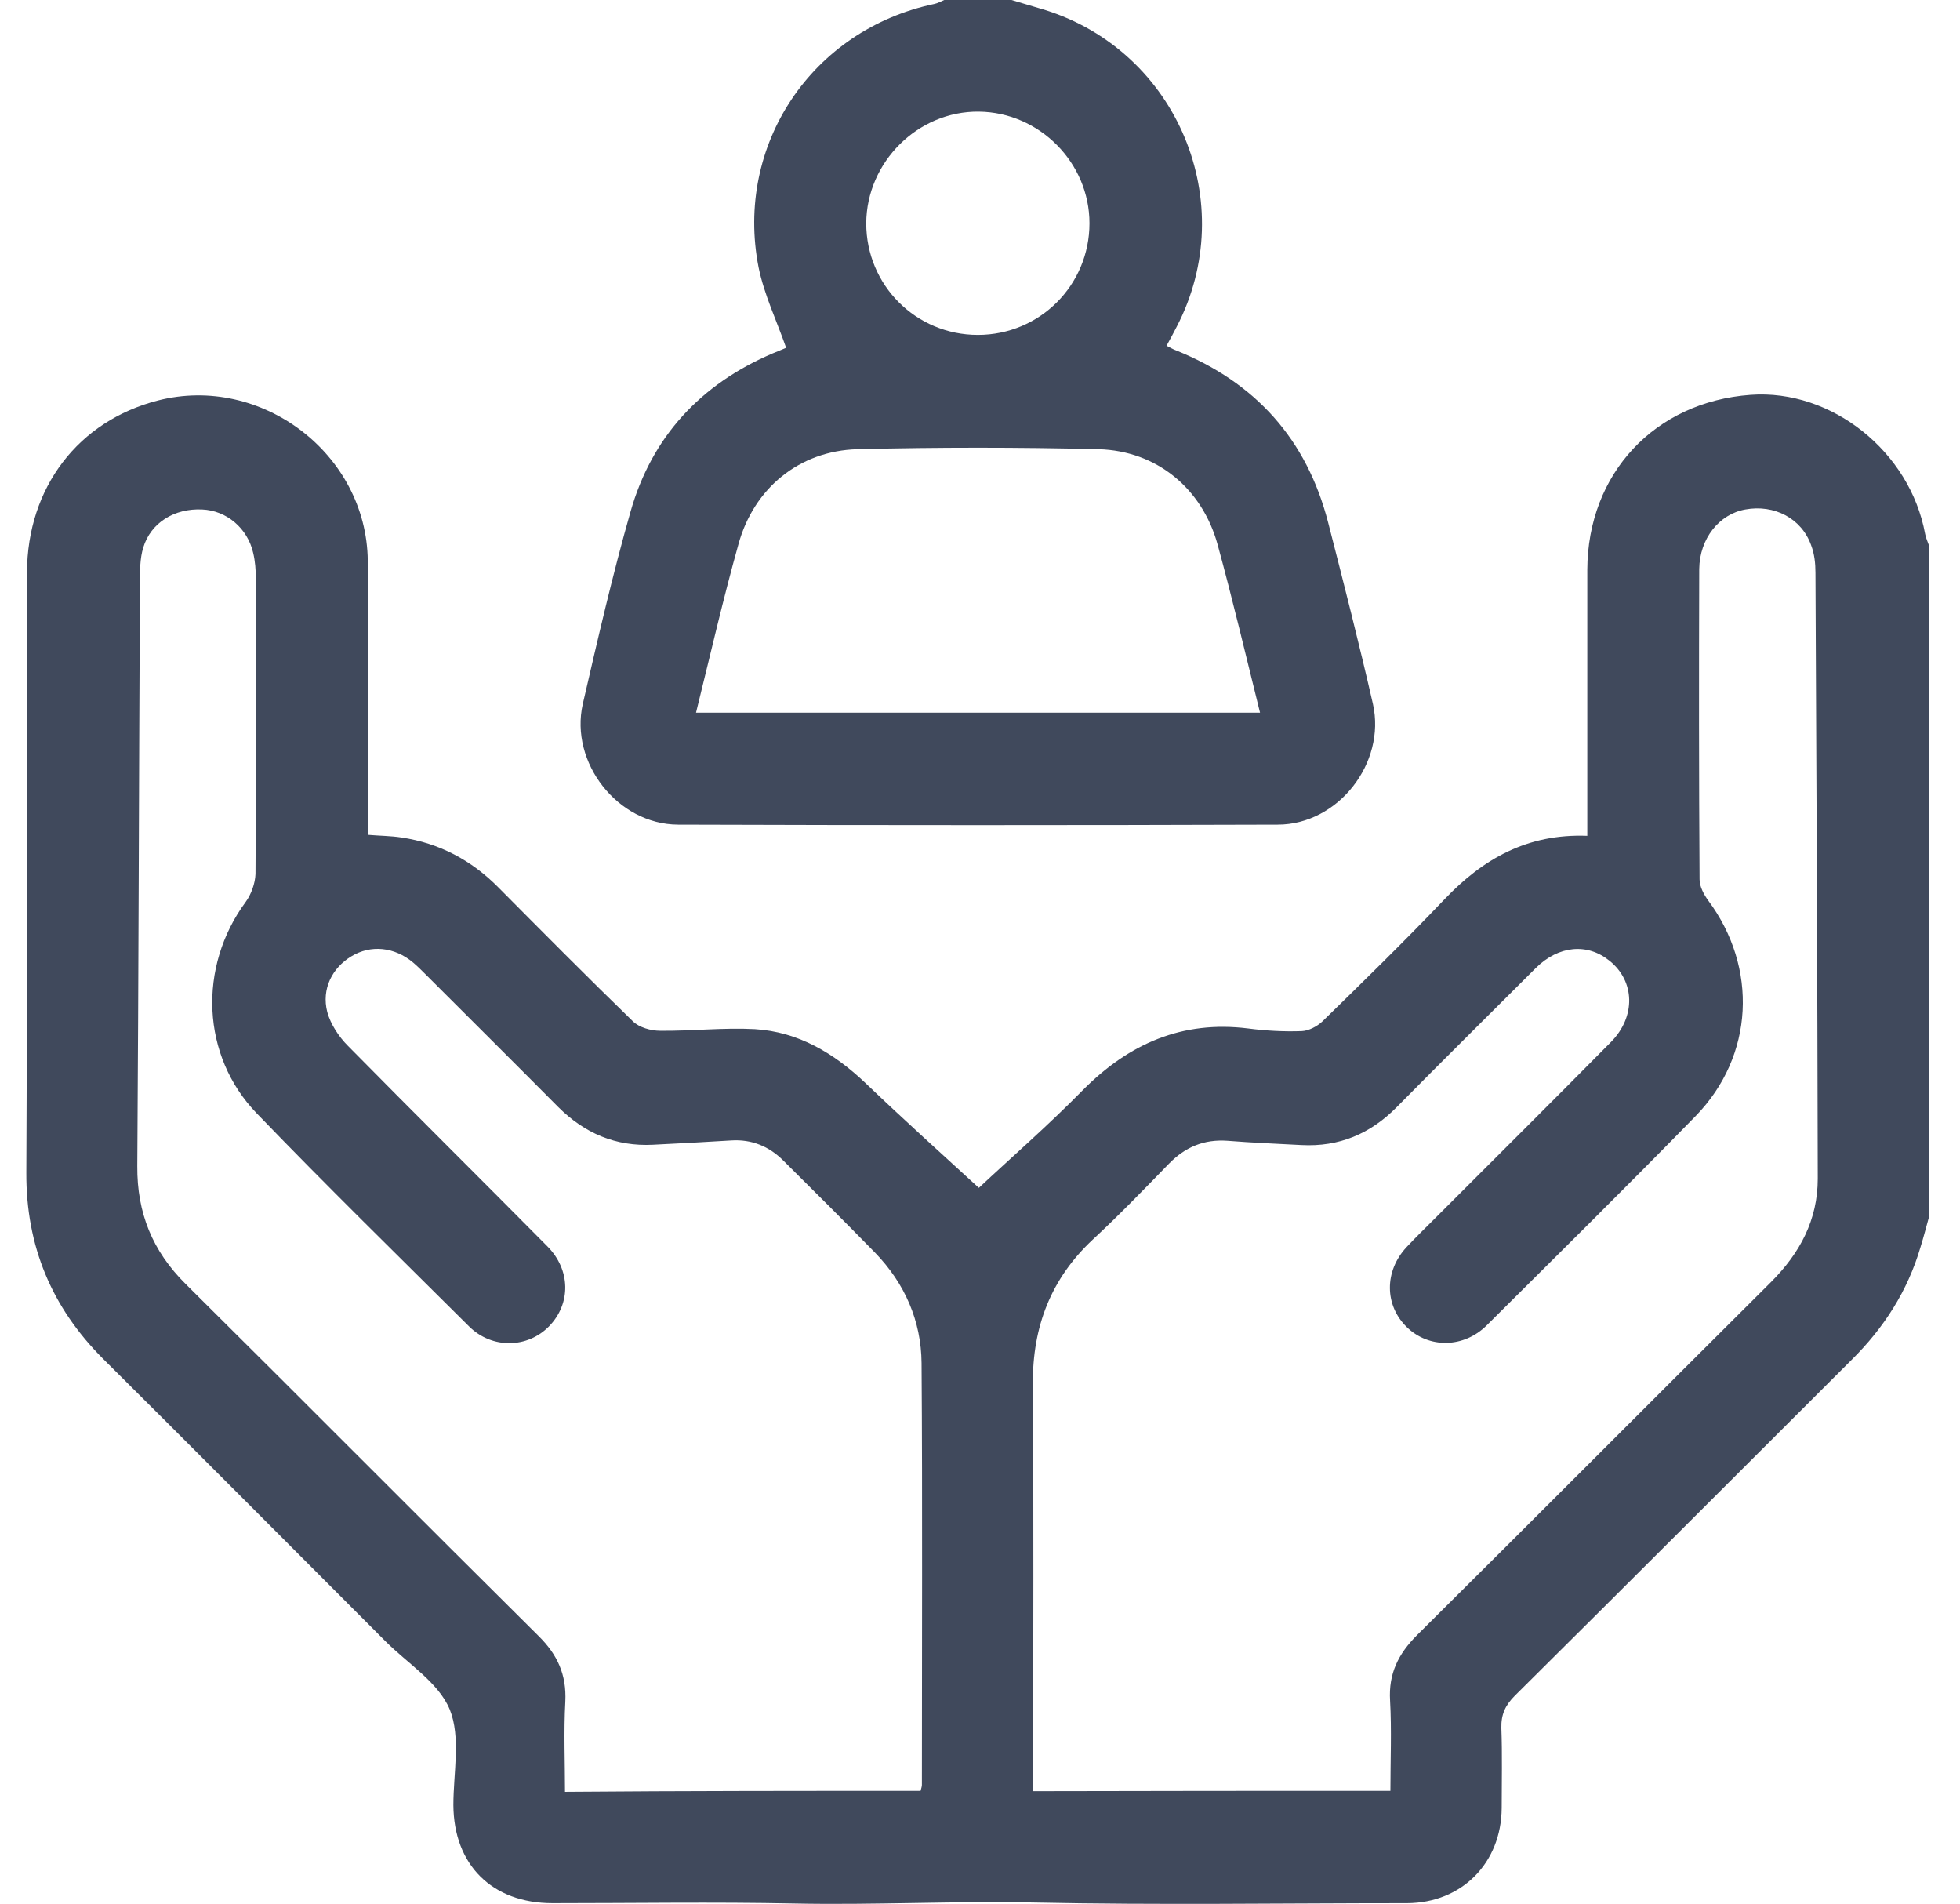 <?xml version="1.0" encoding="utf-8"?>
<!-- Generator: Adobe Illustrator 26.0.2, SVG Export Plug-In . SVG Version: 6.00 Build 0)  -->
<svg version="1.1" id="Camada_1" xmlns="http://www.w3.org/2000/svg" xmlns:xlink="http://www.w3.org/1999/xlink" x="0px" y="0px"
	 viewBox="0 0 595.3 578.1" style="enable-background:new 0 0 595.3 578.1;" xml:space="preserve">
<style type="text/css">
	.st0{fill:#40495C;}
</style>
<g>
	<path class="st0" d="M586,369.1c-0.9,3.2-1.7,6.4-2.7,9.6c-3.9,13.3-11.1,24.5-20.9,34.2c-34.1,34-68.1,68.1-102.3,102
		c-2.9,2.9-4.2,5.7-4.1,9.8c0.3,8.1,0.1,16.2,0.1,24.3c-0.1,16.7-12.1,28.8-28.7,28.9c-37.8,0-75.6,0.6-113.4-0.2
		c-24.3-0.5-48.5,0.8-72.8,0.3c-24.4-0.5-48.9-0.1-73.4-0.1c-18.3,0-30-11.6-30.1-29.8c0-9.8,2.3-20.6-1.1-29
		c-3.4-8.2-12.7-13.9-19.5-20.7c-28.6-28.6-57.1-57.3-85.8-85.8C15.7,397,7.9,378.4,8,356.1c0.3-60.8,0.1-121.5,0.2-182.3
		c0.1-25.8,15.6-46,39.8-52.2c31.4-8,63.3,16.2,63.7,48.6c0.3,25.6,0.1,51.2,0.1,76.7c0,2.1,0,4.1,0,6.6c3.5,0.3,6.8,0.3,10.1,0.8
		c11.5,1.7,21.3,6.9,29.5,15.2c13.5,13.6,27,27.2,40.8,40.6c1.9,1.9,5.5,2.9,8.3,2.9c9.6,0.1,19.2-1,28.7-0.5
		c13.3,0.8,24.1,7.3,33.7,16.4c11.7,11.2,23.7,22,34.4,31.8c9.5-8.9,21-18.9,31.6-29.7c14-14.1,30.2-21.2,50.2-18.7
		c5.4,0.7,10.9,1,16.3,0.8c2.1-0.1,4.6-1.4,6.2-2.9c12.5-12.2,25-24.4,37.1-37.1c11.7-12.3,25.2-20,43.4-19.3c0-2.3,0-4.3,0-6.3
		c0-24.8,0-49.7,0-74.5c0.1-29.2,20.5-51,49.6-53.1c24.6-1.8,48.4,17.2,53,42.2c0.2,1.2,0.8,2.4,1.2,3.6
		C586,233.7,586,301.4,586,369.1L586,369.1z M279.6,543.8c0.2-0.8,0.4-1.3,0.4-1.8c0-42.7,0.2-85.4-0.1-128.1
		c-0.1-12.8-5.1-24.2-14.1-33.5c-9.2-9.4-18.5-18.7-27.9-28c-4.3-4.3-9.6-6.5-15.8-6.1c-7.9,0.5-15.8,0.9-23.7,1.3
		c-11.4,0.6-20.9-3.5-28.9-11.5c-13.4-13.5-26.9-26.9-40.3-40.3c-1.2-1.2-2.4-2.4-3.7-3.5c-5.7-4.8-12.9-5.5-18.8-1.9
		c-5.8,3.5-9.1,9.9-7.3,16.9c1,3.7,3.5,7.5,6.3,10.3c20.1,20.4,40.4,40.5,60.5,60.8c7.2,7.2,7.2,17.5,0.6,24.3
		c-6.5,6.7-17.3,7-24.3,0.1c-21.6-21.5-43.4-42.8-64.5-64.7c-16.9-17.5-17.9-44.5-3.4-64.2c1.7-2.3,2.9-5.7,3-8.5
		c0.2-29.9,0.2-59.8,0.1-89.7c0-2.6-0.2-5.3-0.8-7.8c-1.7-7.5-8.1-12.9-15.5-13.2c-8.4-0.4-15.6,4-17.9,11.6c-1,3.3-1,7-1,10.6
		c-0.3,59.1-0.4,118.1-0.8,177.2c-0.1,14.2,4.6,25.8,14.7,35.8c35.8,35.5,71.3,71.3,107.1,106.8c5.8,5.7,8.6,11.8,8.2,20
		c-0.5,9.1-0.1,18.3-0.1,27.4C208.2,543.8,243.9,543.8,279.6,543.8L279.6,543.8z M422.3,543.8c0-9.4,0.4-18.4-0.1-27.4
		c-0.5-8.2,2.5-14.2,8.2-19.9c35.9-35.6,71.6-71.5,107.5-107.2c8.8-8.8,14.2-18.9,14.2-31.4c-0.1-61.3-0.4-122.6-0.7-184
		c0-2.8-0.3-5.7-1.3-8.3c-2.9-8.2-11.2-12.5-20-10.9c-7.9,1.4-13.9,8.8-14,18.1c-0.1,31.4-0.1,62.8,0.1,94.2c0,2.2,1.3,4.6,2.6,6.4
		c15.2,20.4,14,47.2-3.8,65.5c-20.9,21.4-42.2,42.4-63.4,63.5c-7,7-17.6,7.1-24.3,0.6c-6.8-6.6-6.9-17-0.1-24.3
		c2.8-3,5.8-5.9,8.7-8.8c17.8-17.8,35.7-35.6,53.4-53.5c7.6-7.7,7.3-18.5-0.5-24.7c-6.7-5.4-15.4-4.6-22.3,2.2
		c-14.1,14.1-28.3,28.1-42.3,42.3c-8,8.1-17.5,12.1-28.9,11.5c-7.5-0.4-15-0.7-22.5-1.3c-7.1-0.5-12.8,1.9-17.7,6.9
		c-7.6,7.8-15.2,15.7-23.2,23.1c-12.7,11.9-18.3,26.4-18.2,43.8c0.3,39.1,0.1,78.2,0.1,117.4c0,2,0,4,0,6.3
		C350.2,543.8,385.9,543.8,422.3,543.8L422.3,543.8z"/>
	<path class="st0" d="M307.2,0c3.4,1,6.7,2,10.1,3c40.4,12.6,59.6,58.7,40.1,96.2c-0.9,1.8-1.9,3.6-3.1,5.8c1.1,0.5,2,1.1,2.9,1.4
		c24.1,9.7,39.7,27,46.2,52.3c4.7,18.3,9.4,36.7,13.6,55.1c4,17.9-10.6,36.6-28.9,36.6c-60.7,0.2-121.5,0.2-182.2,0
		c-18.3-0.1-32.9-18.8-28.9-36.6c4.5-19.5,9-39.1,14.5-58.4c6.5-22.9,21.4-38.8,43.2-48.1c1.4-0.6,2.8-1.1,4.1-1.7
		c0.1-0.1,0.2-0.3,0,0.1c-2.9-8.3-6.7-16.2-8.4-24.5C223.1,44,246.6,9,283.8,1.2c1-0.2,2-0.8,3-1.2C293.7,0,300.4,0,307.2,0L307.2,0
		z M211.4,216.4c57.4,0,114.2,0,171.3,0c-4.3-17.3-8.3-34.3-12.9-51.1c-4.7-17-18.5-28.4-36.1-28.9c-24.4-0.6-48.9-0.6-73.3,0
		c-17.6,0.5-31.4,11.8-36.1,28.8C219.6,182,215.7,199,211.4,216.4L211.4,216.4z M297,101.7c18.8,0,33.9-15.1,33.9-33.9
		c0-18.4-15.2-33.7-33.6-33.9c-18.5-0.2-34.1,15.3-34.2,33.9C263.1,86.6,278.2,101.7,297,101.7L297,101.7z"/>
</g>
</svg>
